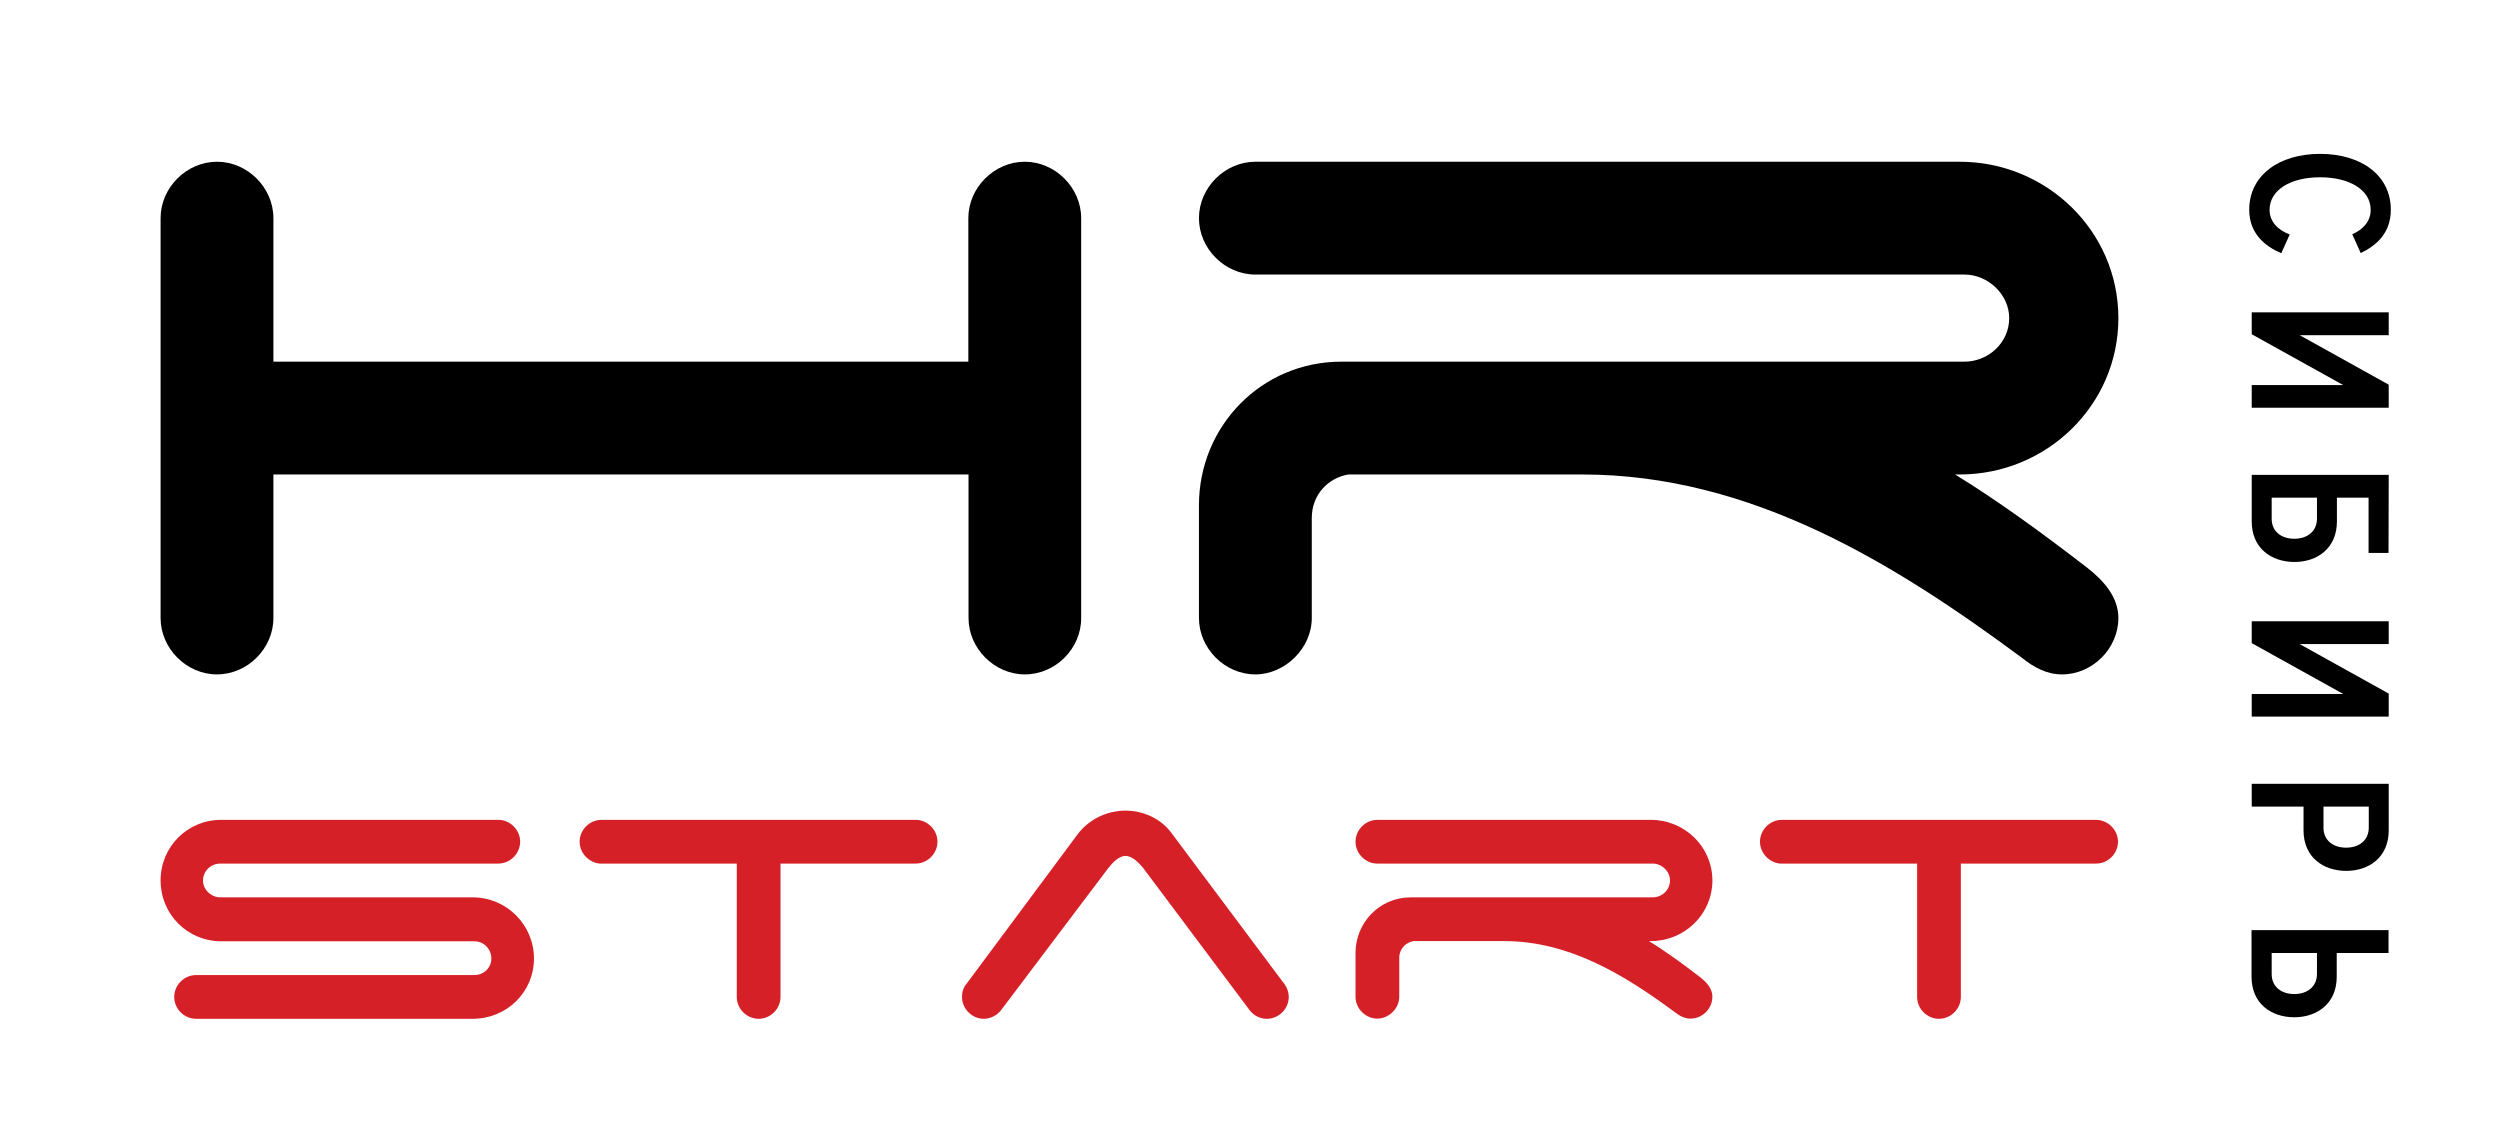 <?xml version="1.0" encoding="UTF-8"?> <!-- Generator: Adobe Illustrator 24.1.1, SVG Export Plug-In . SVG Version: 6.00 Build 0) --> <svg xmlns="http://www.w3.org/2000/svg" xmlns:xlink="http://www.w3.org/1999/xlink" id="Isolation_Mode" x="0px" y="0px" viewBox="0 0 1303 597.9" style="enable-background:new 0 0 1303 597.9;" xml:space="preserve"> <style type="text/css"> .st0{fill:#D62027;} </style> <g> <path d="M534.2,351.5c-15.9,0-29.4-13.5-29.4-29.4v-74.8H142.5v74.8c0,15.9-13.5,29.4-29.4,29.4S83.7,338,83.7,322.1V113.7 c0-15.9,13.5-29.4,29.4-29.4s29.4,13.5,29.4,29.4v74.8h362.2v-74.8c0-15.9,13.5-29.4,29.4-29.4s29.4,13.5,29.4,29.4v208.4 C563.6,338,550.1,351.5,534.2,351.5"></path> <path d="M1087.6,295.7c8.6,6.7,16.5,15.3,16.5,26.4c0,15.9-13.5,29.4-29.4,29.4c-8,0-14.7-3.7-20.8-8.6 c-66.2-49-141-95.6-229.2-95.6h-122c-10.4,1.8-19,10.4-19,22.7v52.1c0,15.9-14.1,29.4-29.4,29.4c-15.9,0-29.4-13.5-29.4-29.4v-58.8 c0-41.1,32.5-74.8,74.2-74.8h324.8c12.3,0,23.3-9.8,23.3-22.7c0-12.3-11-22.7-23.3-22.7H654.3c-15.9,0-29.4-13.5-29.4-29.4 s13.5-29.4,29.4-29.4h367.1c45.4,0,82.7,36.2,82.7,81.5c0,45.4-37.4,81.5-82.7,81.5h-2.4C1041,260.8,1063.7,277.3,1087.6,295.7"></path> <path class="st0" d="M83.7,458.9c0-17.6,14-31.6,31.6-31.6h144.4c6.2,0,11.4,5.2,11.4,11.4c0,6.2-5.2,11.4-11.4,11.4H114.8 c-4.8,0-9,3.8-9,8.8c0,4.8,4.3,8.8,9,8.8h131.6c17.6,0,31.9,14.3,31.9,31.9c0,17.6-14.3,31.4-31.9,31.4H102.2 c-6.2,0-11.4-5.2-11.4-11.4s5.2-11.4,11.4-11.4h145.1c4.8,0,8.8-3.8,8.8-8.6c0-5-4-9-8.8-9h-132C97.7,490.6,83.7,476.5,83.7,458.9"></path> <path class="st0" d="M488.6,438.7c0,6.2-5.2,11.4-11.4,11.4h-70.4v69.5c0,6.2-5.2,11.4-11.4,11.4c-6.2,0-11.4-5.2-11.4-11.4v-69.5 h-71.4c-5.7-0.5-10.5-5.5-10.5-11.4c0-6.2,5.2-11.4,11.4-11.4h163.7C483.4,427.3,488.6,432.5,488.6,438.7"></path> <path class="st0" d="M1103.9,438.7c0,6.2-5.2,11.4-11.4,11.4H1022v69.5c0,6.2-5.2,11.4-11.4,11.4s-11.4-5.2-11.4-11.4v-69.5h-71.4 c-5.7-0.5-10.5-5.5-10.5-11.4c0-6.2,5.2-11.4,11.4-11.4h163.7C1098.6,427.3,1103.9,432.5,1103.9,438.7"></path> <path class="st0" d="M521.6,526.7c-2.1,2.6-5.5,4.3-8.8,4.3c-6.2,0-11.4-5.2-11.4-11.4c0-2.6,0.7-5,2.4-6.9l57.8-77.8 c5.5-7.4,14.8-12.4,25-12.4c9.5,0,18.6,4.3,24,11.7l57.8,77.3c1.9,2.1,3.3,5,3.3,8.1c0,6.2-5.2,11.4-11.4,11.4 c-3.6,0-6.9-1.7-9-4.5l-55.4-74c-2.1-2.6-5.7-6.4-9.3-6.4s-7.1,4-9,6.4L521.6,526.7z"></path> <path class="st0" d="M886.1,509.3c3.3,2.6,6.4,5.9,6.4,10.2c0,6.2-5.2,11.4-11.4,11.4c-3.1,0-5.7-1.4-8.1-3.3 c-25.7-19-54.7-37.1-89-37.1h-47.3c-4,0.7-7.4,4-7.4,8.8v20.2c0,6.2-5.5,11.4-11.4,11.4c-6.2,0-11.4-5.2-11.4-11.4v-22.8 c0-15.9,12.6-29,28.8-29h126.1c4.8,0,9-3.8,9-8.8c0-4.8-4.3-8.8-9-8.8H717.9c-6.2,0-11.4-5.2-11.4-11.4c0-6.2,5.2-11.4,11.4-11.4 h142.5c17.6,0,32.1,14,32.1,31.6s-14.5,31.6-32.1,31.6h-1C868.1,495.8,876.9,502.2,886.1,509.3"></path> <g> <path d="M1209.2,80.2c21.5,0,36.9,11.2,36.9,29.1c0,12.4-7.8,18.8-15.7,22.6l-4.4-9.8c5.7-2.5,9.6-6.8,9.6-12.7 c0-10.5-11.1-17-26.4-17c-15.2,0-26.3,6.5-26.3,17c0,6.2,4.5,10.6,10.5,12.8l-4.4,9.8c-8.3-3.6-16.7-10.1-16.7-22.7 C1172.3,91.4,1187.8,80.2,1209.2,80.2z"></path> <path d="M1173.6,162.8h71.4v11.9h-46.4l46.4,25.8v12h-71.4v-11.8h47.7l-47.7-26.5V162.8z"></path> <path d="M1244.9,288.2h-10.4v-28.8H1218v12.4c0,14-10.3,21.1-22.1,21.1c-12,0-22.3-7.1-22.3-21.1v-24.3h71.4L1244.9,288.2 L1244.9,288.2z M1207.6,259.4H1184v11c0,6.3,4.7,10.4,11.8,10.4c7,0,11.8-4.1,11.8-10.4L1207.6,259.4L1207.6,259.4z"></path> <path d="M1173.6,323.8h71.4v11.9h-46.4l46.4,25.8v12h-71.4v-11.8h47.7l-47.7-26.5V323.8z"></path> <path d="M1173.6,408.5h71.4v24.3c0,14-10.3,21.1-22.1,21.1c-12,0-22.3-7.1-22.3-21.1v-12.4h-27V408.5z M1222.8,441.8 c7.1,0,11.8-4.1,11.8-10.4v-11H1211v11C1211,437.7,1215.7,441.8,1222.8,441.8z"></path> <path d="M1244.9,496.7h-27v12.4c0,14-10.3,21.1-22.1,21.1c-12,0-22.3-7.1-22.3-21.1v-24.3h71.4V496.7z M1207.6,496.7H1184v11 c0,6.3,4.7,10.4,11.8,10.4c7,0,11.8-4.1,11.8-10.4L1207.6,496.7L1207.6,496.7z"></path> </g> </g> </svg> 